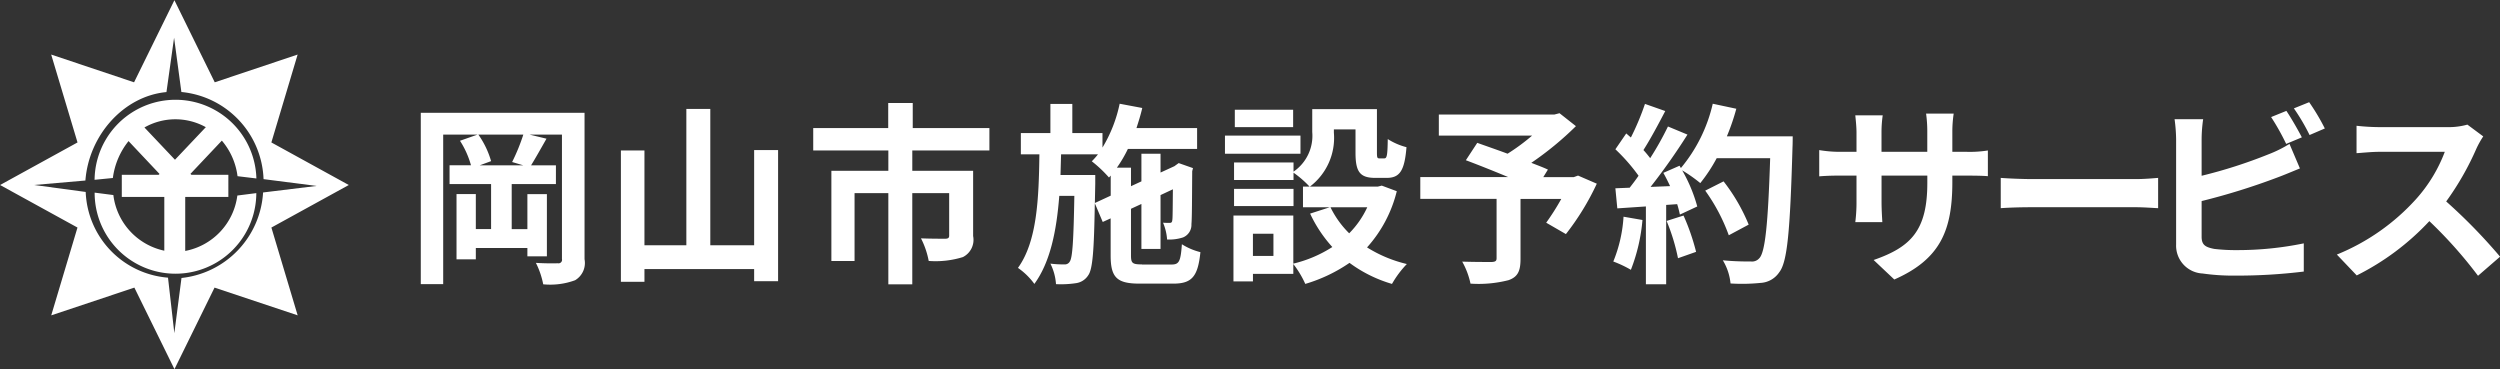 <svg id="title_menu_okayamacity.svg" xmlns="http://www.w3.org/2000/svg" width="207.219" height="30.594" viewBox="0 0 207.219 30.594">
  <rect x="0" y="0" width="207.219" height="30.594" fill="#333333" stroke="none"/>
  <defs>
    <style>
      .cls-1 {
        fill: #fff;
        fill-rule: evenodd;
      }
    </style>
  </defs>
  <path id="岡山市施設予約サービス_のコピー" data-name="岡山市施設予約サービス のコピー" class="cls-1" d="M75.753,72.549H72.135L73.08,72.2A7.224,7.224,0,0,0,72.023,70h3.729a16.076,16.076,0,0,1-.928,2.273Zm5.074-4.354H67.253v14.2H69.11V70h2.849l-1.457.512a7.374,7.374,0,0,1,.912,2.033H69.638V74.1H73.08v3.729H71.815v-2.9h-1.6v5.41h1.6V79.4h4.274v0.688h1.617V74.934H76.089v2.9h-1.3V74.1h3.665V72.549H76.393c0.368-.592.832-1.425,1.28-2.209L76.265,70h2.689V80.312a0.291,0.291,0,0,1-.352.352c-0.256.016-1.073,0.016-1.809-.032a6.877,6.877,0,0,1,.608,1.777,5.956,5.956,0,0,0,2.641-.336,1.661,1.661,0,0,0,.784-1.745V68.195Zm14.057,3.089v7.891H91.25v-11.3H89.265v11.3H85.792V71.316H83.839V82.2h1.953V81.144h9.092v1.008h1.985V71.284H94.884Zm19.5,0.032V69.459h-6.354V67.379h-2.033v2.081H99.781v1.857h6.227V73h-4.722v7.475h1.921V74.854h2.8v7.555h1.985V74.854h3.057v3.522c0,0.176-.08.256-0.336,0.256s-1.2,0-2-.032a6.834,6.834,0,0,1,.64,1.873,7.628,7.628,0,0,0,2.833-.32,1.6,1.6,0,0,0,.849-1.745V73h-5.042V71.316h6.386Zm8.742,4.354,0.032-1.6v-0.72h-2.881c0.016-.56.032-1.136,0.048-1.713h3.058a6.114,6.114,0,0,1-.513.576,10.382,10.382,0,0,1,1.425,1.344l0.144-.16v1.665Zm3.906,5.09c-0.8,0-.912-0.1-0.912-0.752V76.15l0.864-.4v3.73h1.585V75.014l1.024-.48c-0.016,1.521-.016,2.4-0.048,2.545-0.016.208-.1,0.24-0.224,0.24s-0.352,0-.544-0.016a4.337,4.337,0,0,1,.336,1.393,3.655,3.655,0,0,0,1.328-.176,1.124,1.124,0,0,0,.689-1.1c0.048-.48.048-2.113,0.064-4.386l0.064-.256-1.185-.416-0.288.208-0.064.048-1.152.528V71.588h-1.585v2.289l-0.864.4V72.741h-1.169a10.422,10.422,0,0,0,.912-1.553H131.6V69.459h-5.026c0.176-.544.352-1.1,0.48-1.665l-1.873-.352a11.564,11.564,0,0,1-1.424,3.633v-1.2h-2.5V67.459H119.44v2.417h-2.449v1.761h1.537c-0.049,3.7-.193,7.219-1.777,9.412a5.647,5.647,0,0,1,1.36,1.329c1.329-1.825,1.841-4.418,2.065-7.3h1.249c-0.064,3.761-.16,5.106-0.368,5.426a0.466,0.466,0,0,1-.465.256,8.937,8.937,0,0,1-1.152-.064,4.471,4.471,0,0,1,.464,1.7,8.366,8.366,0,0,0,1.649-.08,1.433,1.433,0,0,0,1.024-.656c0.368-.512.48-2.049,0.544-5.97l0.657,1.553,0.656-.3v3.073c0,1.825.512,2.337,2.4,2.337h2.8c1.553,0,2.033-.608,2.241-2.609a5.247,5.247,0,0,1-1.537-.656c-0.1,1.409-.224,1.681-0.848,1.681h-2.465ZM139.56,67.939h-4.834v1.441h4.834V67.939Zm0.608,2.145h-6.259v1.5h6.259v-1.5ZM139.592,74.5h-4.93v1.424h4.93V74.5Zm6.114,1.521a7.575,7.575,0,0,1-1.5,2.161,7.888,7.888,0,0,1-1.552-2.161h3.057Zm-7.779,4.034h-1.7V78.215h1.7v1.841Zm8.98-5.826-0.321.08h-5.634a5.066,5.066,0,0,0,1.985-4.466V69.571h1.793v1.937c0,1.585.368,2.081,1.648,2.081h0.929c1.072,0,1.488-.56,1.648-2.545a5.429,5.429,0,0,1-1.552-.672c-0.016,1.393-.08,1.6-0.288,1.6h-0.4c-0.177,0-.209-0.048-0.209-0.5V67.891h-5.362v1.9a3.6,3.6,0,0,1-1.552,3.281V72.309h-4.93v1.457h4.93V73.157a8.485,8.485,0,0,1,1.328,1.152h-0.544v1.713H142.6l-1.633.528a11.135,11.135,0,0,0,1.841,2.769,10.491,10.491,0,0,1-3.233,1.377V76.71h-4.962v5.458h1.616V81.544h3.346V80.728a8.06,8.06,0,0,1,.992,1.649,12.916,12.916,0,0,0,3.665-1.745,11.161,11.161,0,0,0,3.522,1.745,8.2,8.2,0,0,1,1.232-1.649,10.927,10.927,0,0,1-3.3-1.377,10.8,10.8,0,0,0,2.465-4.658Zm16.268-.832-0.352.128h-2.529l0.384-.624c-0.368-.176-0.848-0.352-1.376-0.56A26.4,26.4,0,0,0,163,69.3l-1.36-1.073-0.432.112h-9.572v1.745h7.731a16.669,16.669,0,0,1-2.033,1.5c-0.9-.336-1.793-0.64-2.513-0.9l-0.944,1.441c1.024,0.384,2.321.9,3.5,1.393H150.1v1.809h6.323v4.914c0,0.24-.1.3-0.4,0.32-0.321,0-1.5,0-2.449-.032a6.484,6.484,0,0,1,.688,1.825,10,10,0,0,0,3.153-.288c0.768-.272.992-0.752,0.992-1.761V75.334h3.378a20.037,20.037,0,0,1-1.249,1.969l1.633,0.944a21.324,21.324,0,0,0,2.561-4.178Zm3.771,3.409a11.642,11.642,0,0,1-.848,3.714,9.417,9.417,0,0,1,1.457.688,14.8,14.8,0,0,0,.96-4.13Zm3.57,0.352a16.294,16.294,0,0,1,.944,3.089l1.5-.528a18.174,18.174,0,0,0-1.041-3.009Zm4.994-7.011a18.363,18.363,0,0,0,.784-2.289l-1.953-.416a12.736,12.736,0,0,1-2.641,5.33l-0.112-.192-1.344.592c0.192,0.336.384,0.72,0.56,1.1l-1.617.064A51.558,51.558,0,0,0,172.245,70l-1.617-.672a25.045,25.045,0,0,1-1.473,2.625c-0.16-.208-0.352-0.448-0.56-0.672,0.576-.9,1.233-2.129,1.809-3.233l-1.681-.592a21.163,21.163,0,0,1-1.168,2.785l-0.385-.336-0.9,1.313a15.087,15.087,0,0,1,1.921,2.193c-0.24.352-.5,0.688-0.736,0.992l-1.185.048,0.16,1.665,2.369-.16v6.451h1.681V75.83l0.912-.064a8.711,8.711,0,0,1,.224.864l1.441-.672a12.713,12.713,0,0,0-1.249-2.993,12.166,12.166,0,0,1,1.5,1.056,13.188,13.188,0,0,0,1.36-2.065H179.1c-0.176,5.458-.416,7.8-0.9,8.291a0.789,0.789,0,0,1-.672.272c-0.432,0-1.345,0-2.353-.1a4.551,4.551,0,0,1,.64,1.921,15.264,15.264,0,0,0,2.5-.048,1.986,1.986,0,0,0,1.537-.88c0.672-.848.9-3.377,1.1-10.388,0.016-.24.016-0.88,0.016-0.88H175.51Zm1.809,7.315a15.1,15.1,0,0,0-2.081-3.585l-1.521.768a15.13,15.13,0,0,1,1.953,3.7ZM194.2,73.925V73.4h1.184c0.849,0,1.409.016,1.761,0.048V71.316a9.486,9.486,0,0,1-1.761.112H194.2V69.747a10.087,10.087,0,0,1,.112-1.489h-2.289a10.566,10.566,0,0,1,.1,1.489v1.681h-3.794V69.844a9.756,9.756,0,0,1,.1-1.441h-2.273c0.048,0.48.1,0.976,0.1,1.441v1.585h-1.361a10.408,10.408,0,0,1-1.729-.144v2.177c0.353-.032.929-0.064,1.729-0.064h1.361v2.177a12.95,12.95,0,0,1-.1,1.681h2.241c-0.016-.32-0.065-0.976-0.065-1.681V73.4h3.794v0.608c0,3.938-1.361,5.314-4.45,6.387l1.713,1.617C193.241,80.312,194.2,77.895,194.2,73.925Zm4.012-.336V76.1c0.592-.048,1.664-0.08,2.577-0.08h8.595c0.672,0,1.489.064,1.873,0.08V73.589c-0.416.032-1.121,0.1-1.873,0.1h-8.595C199.958,73.685,198.79,73.637,198.214,73.589Zm23.674-5.554-1.264.512a19.151,19.151,0,0,1,1.248,2.225l1.3-.544C222.865,69.635,222.288,68.627,221.888,68.035Zm1.889-.72-1.265.512a16.862,16.862,0,0,1,1.3,2.209l1.264-.544A17.662,17.662,0,0,0,223.777,67.315Zm-8.788,1.409H212.62a13.25,13.25,0,0,1,.128,1.665v8.724a2.31,2.31,0,0,0,2.193,2.4,17.832,17.832,0,0,0,2.689.176,45.5,45.5,0,0,0,5.7-.336V79.015a27.128,27.128,0,0,1-5.571.56,14.964,14.964,0,0,1-1.856-.1c-0.721-.144-1.041-0.32-1.041-1.008V75.51a55.261,55.261,0,0,0,6.275-1.953c0.528-.192,1.248-0.5,1.873-0.752l-0.865-2.033a10.35,10.35,0,0,1-1.744.864,40.369,40.369,0,0,1-5.539,1.777V70.388A12.03,12.03,0,0,1,214.989,68.723Zm23.217,1.425-1.313-.976a5.73,5.73,0,0,1-1.648.208h-5.651a17.884,17.884,0,0,1-1.889-.112V71.54c0.337-.016,1.217-0.112,1.889-0.112h5.426a12.389,12.389,0,0,1-2.385,3.922,17.936,17.936,0,0,1-6.562,4.594l1.648,1.729a21.089,21.089,0,0,0,6.019-4.5,36.513,36.513,0,0,1,4.034,4.53L239.6,80.12a44.934,44.934,0,0,0-4.466-4.578,23.49,23.49,0,0,0,2.513-4.4A7.678,7.678,0,0,1,238.206,70.148Z" transform="translate(-32.375 -58.844)"/>
  <path id="シェイプ_651_のコピー" data-name="シェイプ 651 のコピー" class="cls-1" d="M61.286,74.179l-6.418-3.528,2.177-7.285-6.87,2.3-3.344-6.805-3.344,6.805-6.87-2.3L38.8,70.651l-6.419,3.528,6.416,3.526-2.175,7.278,6.89-2.3,3.323,6.761,3.323-6.761,6.89,2.3L54.87,77.705ZM47.418,81.885l-0.593,4.574-0.525-4.6a7.414,7.414,0,0,1-6.822-7.105L35.2,74.177l4.254-.37c0.287-3.755,3.174-7,6.718-7.331l0.632-4.506,0.605,4.5a7.529,7.529,0,0,1,6.811,7.222l4.4,0.564-4.439.541A7.577,7.577,0,0,1,47.418,81.885ZM50.763,70.5a5.623,5.623,0,0,1,1.3,2.948l1.564,0.188a6.708,6.708,0,0,0-13.413.112l1.516-.15a6.145,6.145,0,0,1,1.3-3.059L45.6,73.265l-0.074.068H42.47V75.17h3.524v4.454a5.386,5.386,0,0,1-4.223-4.613l-1.551-.2a6.7,6.7,0,0,0,13.4.04l-1.572.2a5.375,5.375,0,0,1-4.32,4.594V75.17h3.575V73.333H48.243l-0.083-.076Zm-6.416-1.09a5.194,5.194,0,0,1,5.088-.025l-2.557,2.7Z" transform="translate(-32.375 -58.844)"/>
</svg>

